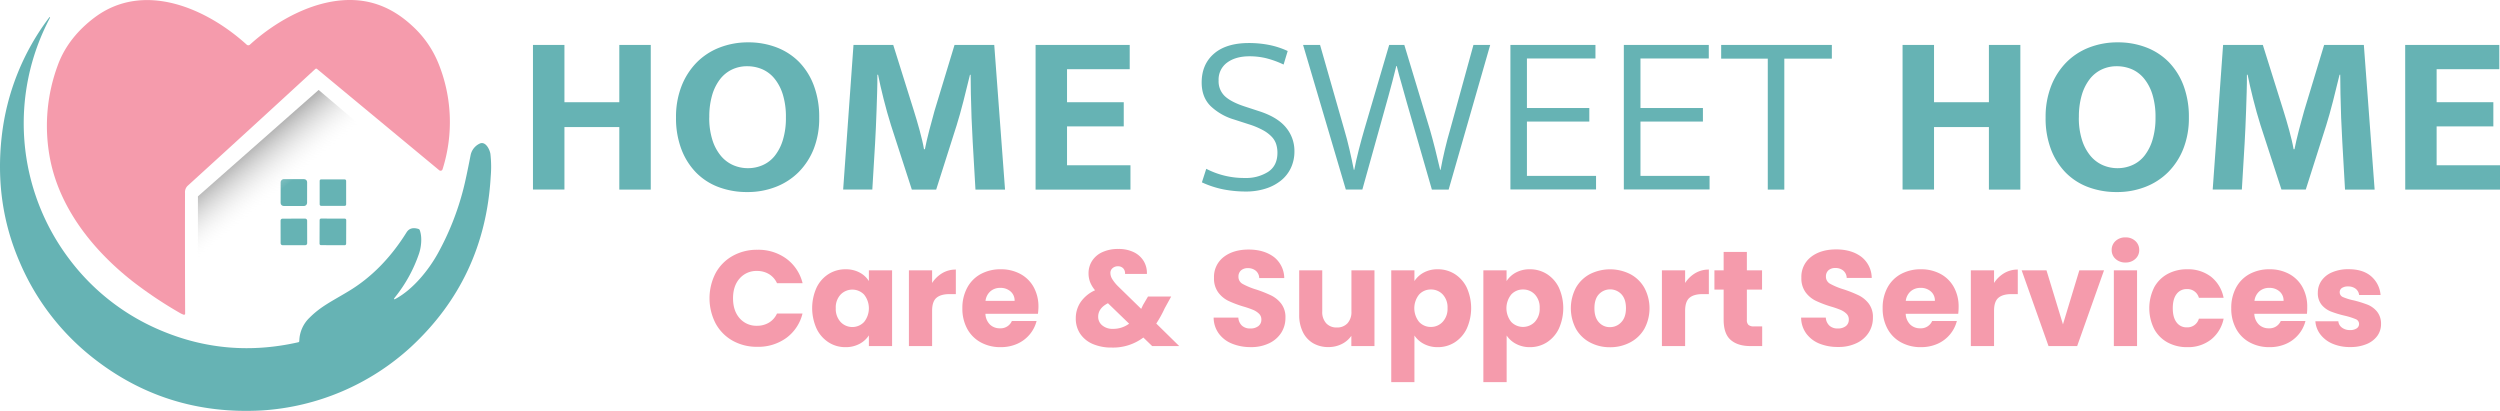 <svg xmlns="http://www.w3.org/2000/svg" xmlns:xlink="http://www.w3.org/1999/xlink" viewBox="0 0 1221.8 200.81"><defs><linearGradient id="a" x1="136.55" y1="93.84" x2="119.92" y2="74.02" gradientUnits="userSpaceOnUse"><stop offset="0" stop-color="#fff" stop-opacity="0"/><stop offset="0.99" stop-color="#b3b3b3"/></linearGradient></defs><title>Logo</title><path d="M161.22,65.74a.63.63,0,0,0-.84,0q-31.31,28.83-62.46,57.16a4.33,4.33,0,0,0-1.23,3.36q-.07,23.53.06,59.09a.51.51,0,0,1-.51.51.39.39,0,0,1-.15,0,10.88,10.88,0,0,1-2.12-1,203.15,203.15,0,0,1-22.73-15.2c-19.69-15.41-36.43-36.45-40.77-61.43a85.17,85.17,0,0,1,4.09-44.43C38,54.38,44.44,46.69,52.3,40.74c24.2-18.32,55.08-4.54,74.54,13.13a1.16,1.16,0,0,0,1.56,0c13.31-12.11,32.72-22.81,51.42-21.76q15.26.86,27.79,12.45a50.27,50.27,0,0,1,12.95,18.5,76.23,76.23,0,0,1,2,51.7,1,1,0,0,1-1.28.67,1,1,0,0,1-.36-.19Z" transform="translate(-6.27 -32.04)" fill="#f59bac"/><path d="M199.44,177.17c-1,1.22-.77,1.45.58.69,8.32-4.7,15.64-13.74,20.18-21.88a133.12,133.12,0,0,0,12.56-31.7q1.26-4.87,3.48-16.28a8,8,0,0,1,4.27-5.69c3-1.61,5.08,2.77,5.43,4.9a55.81,55.81,0,0,1,.15,11.13Q243.24,168.2,207,201.7a118.81,118.81,0,0,1-72.74,30.93q-47,2.6-83.13-26.17A118.45,118.45,0,0,1,15.8,159.91Q3.46,131.32,7.1,98.84A118.15,118.15,0,0,1,30.36,40.53c.08-.11.17-.14.26-.07h0a.19.19,0,0,1,.08.28,110,110,0,0,0,9.49,118,108.27,108.27,0,0,0,45.18,35q32.13,13.42,66.71,5.56a.61.61,0,0,0,.46-.57,16.22,16.22,0,0,1,5.06-11.47c5.47-5.46,10.69-7.88,18.9-12.82q16.69-10,28.43-28.79c1.23-2,3.18-2.55,5.84-1.72a1,1,0,0,1,.65.62c1.29,3.55.68,8.37-.39,11.51A70.1,70.1,0,0,1,199.44,177.17Z" transform="translate(-6.27 -32.04)" fill="#66b3b4"/><rect x="143.33" y="119.68" width="13.12" height="12.94" rx="1.47" transform="translate(17.21 243.78) rotate(-89.9)" fill="#66b3b4"/><rect x="156.23" y="87.67" width="12.94" height="12.94" rx="0.69" fill="#66b3b4"/><rect x="143.4" y="138.89" width="12.98" height="12.98" rx="0.91" transform="translate(-6.52 -31.78) rotate(-0.1)" fill="#66b3b4"/><rect x="162.46" y="138.87" width="13" height="13" rx="0.69" transform="translate(16.73 281.78) rotate(-89.8)" fill="#66b3b4"/><path d="M266.74,124.67V54h15.38V82h26.82V54h15.37v70.7H308.94V94.14H282.12v30.53Z" transform="translate(-6.27 -32.04)" fill="#66b3b4"/><path d="M371.89,52.74A38.41,38.41,0,0,1,385.8,55.2a31,31,0,0,1,11,7.13A33,33,0,0,1,404,73.83a43.35,43.35,0,0,1,2.63,15.6A40.7,40.7,0,0,1,404,104.69a33.64,33.64,0,0,1-7.41,11.45,32.1,32.1,0,0,1-11.16,7.23,37.87,37.87,0,0,1-14,2.53,39.36,39.36,0,0,1-13.92-2.41,30.27,30.27,0,0,1-11-7.07A33.11,33.11,0,0,1,339.29,105a42.65,42.65,0,0,1-2.64-15.54,41.41,41.41,0,0,1,2.69-15.32,34.28,34.28,0,0,1,7.41-11.56,31.78,31.78,0,0,1,11.17-7.29A38,38,0,0,1,371.89,52.74Zm-19,36.69a35.42,35.42,0,0,0,1.52,10.94,22.9,22.9,0,0,0,4.09,7.74,16.39,16.39,0,0,0,6,4.6,17.94,17.94,0,0,0,7.35,1.52,17.74,17.74,0,0,0,7.24-1.52,15.54,15.54,0,0,0,5.89-4.6,23.44,23.44,0,0,0,3.92-7.74,36.46,36.46,0,0,0,1.46-10.94,36.84,36.84,0,0,0-1.51-11.22,23,23,0,0,0-4.1-7.8,16,16,0,0,0-6-4.55,18.61,18.61,0,0,0-7.35-1.45,17,17,0,0,0-7.3,1.57,16.25,16.25,0,0,0-5.83,4.65,23.39,23.39,0,0,0-3.93,7.8A37.39,37.39,0,0,0,352.92,89.43Z" transform="translate(-6.27 -32.04)" fill="#66b3b4"/><path d="M423.39,54h19.42l10.1,32.21q.66,2.13,1.4,4.6c.48,1.64.95,3.29,1.4,4.93s.86,3.26,1.23,4.83.68,3,.9,4.38h.45c.23-1.2.52-2.6.9-4.21s.78-3.27,1.23-5,.9-3.4,1.35-5L463,86.18,472.77,54h19.41l5.27,70.7H483l-1.35-23.35q-.67-11.67-.9-23.56l-.11-9.2h-.33q-1.47,6.16-3.2,12.9t-3.31,11.79l-10,31.42h-11.9L441.68,93.13q-1.9-6.06-3.59-12.79T435.4,68.56h-.34c0,2.69,0,5.52-.11,8.47s-.17,5.89-.28,8.81-.22,5.78-.34,8.58-.24,5.37-.39,7.69l-1.35,22.56H418.34Z" transform="translate(-6.27 -32.04)" fill="#66b3b4"/><path d="M512.38,54h46V65.86H527.75V82h27.72V93.81H527.75v19h31v11.9H512.38Z" transform="translate(-6.27 -32.04)" fill="#66b3b4"/><path d="M616.63,53.07a51,51,0,0,1,9.7.9,40.26,40.26,0,0,1,9.26,3l-2,6.62a45.87,45.87,0,0,0-8.7-3.14,34.83,34.83,0,0,0-7.91-.9q-6.84,0-11,3.09a10.21,10.21,0,0,0-4.15,8.69,10,10,0,0,0,3.14,7.8q3.15,2.86,9.77,5l7.52,2.46q8.64,2.92,12.62,7.92a17.78,17.78,0,0,1,4,11.39,18.9,18.9,0,0,1-1.74,8.24,17.38,17.38,0,0,1-4.88,6.17,22.86,22.86,0,0,1-7.52,3.93,31.29,31.29,0,0,1-9.65,1.4,57.62,57.62,0,0,1-10.71-1,47,47,0,0,1-10.72-3.48l2.13-6.62a40.15,40.15,0,0,0,18.85,4.48,20.15,20.15,0,0,0,11.4-3q4.53-3,4.54-9.31a14.05,14.05,0,0,0-.62-4.21,9.42,9.42,0,0,0-2.19-3.64,17.14,17.14,0,0,0-4.26-3.2,37.9,37.9,0,0,0-6.84-2.86l-7.3-2.36a28.14,28.14,0,0,1-11.45-6.56q-4.36-4.32-4.37-11.51,0-8.87,6-14.08T616.63,53.07Z" transform="translate(-6.27 -32.04)" fill="#66b3b4"/><path d="M651.41,54,663.3,95.6q1.25,4.16,2.47,9.43t2.14,10h.22q.9-4.71,2.24-9.93c.9-3.48,1.76-6.63,2.59-9.48L685.19,54h7.4L705.16,95.6q1.23,4.28,2.53,9.43t2.41,10h.22q.9-4.94,2.13-10.09t2.47-9.32L726.37,54h8.19l-20.31,70.7h-8.19L693.83,82.25q-1.25-4.71-2.58-9.2t-2.36-8.76h-.22c-.6,2.55-1.24,5-1.91,7.52s-1.35,4.94-2,7.41l-12.68,45.45H664L643.11,54Z" transform="translate(-6.27 -32.04)" fill="#66b3b4"/><path d="M744.44,54H786v6.62H752.51V84.83H783v6.62H752.51V118h33.78v6.63H744.44Z" transform="translate(-6.27 -32.04)" fill="#66b3b4"/><path d="M799.87,54h41.52v6.62H808V84.83h30.52v6.62H808V118h33.77v6.63H799.87Z" transform="translate(-6.27 -32.04)" fill="#66b3b4"/><path d="M901.53,54V60.7H878.3v64h-8.08v-64H847.44V54Z" transform="translate(-6.27 -32.04)" fill="#66b3b4"/><path d="M936.09,124.67V54h15.38V82h26.82V54h15.37v70.7H978.29V94.14H951.47v30.53Z" transform="translate(-6.27 -32.04)" fill="#66b3b4"/><path d="M1041.24,52.74a38.41,38.41,0,0,1,13.91,2.46,31,31,0,0,1,11,7.13,33.19,33.19,0,0,1,7.24,11.5,43.35,43.35,0,0,1,2.63,15.6,40.7,40.7,0,0,1-2.69,15.26,33.64,33.64,0,0,1-7.41,11.45,32.1,32.1,0,0,1-11.16,7.23,37.87,37.87,0,0,1-14,2.53,39.36,39.36,0,0,1-13.92-2.41,30.27,30.27,0,0,1-11-7.07,33.11,33.11,0,0,1-7.24-11.45A42.65,42.65,0,0,1,1006,89.43a41.41,41.41,0,0,1,2.69-15.32,34.28,34.28,0,0,1,7.41-11.56,31.78,31.78,0,0,1,11.17-7.29A38,38,0,0,1,1041.24,52.74Zm-19,36.69a35.42,35.42,0,0,0,1.52,10.94,22.9,22.9,0,0,0,4.09,7.74,16.39,16.39,0,0,0,6,4.6,17.94,17.94,0,0,0,7.35,1.52,17.66,17.66,0,0,0,7.23-1.52,15.5,15.5,0,0,0,5.9-4.6,23.44,23.44,0,0,0,3.92-7.74,36.78,36.78,0,0,0,1.46-10.94,36.84,36.84,0,0,0-1.51-11.22,23,23,0,0,0-4.1-7.8,16,16,0,0,0-6-4.55,18.61,18.61,0,0,0-7.35-1.45,17,17,0,0,0-7.3,1.57,16.25,16.25,0,0,0-5.83,4.65,23.39,23.39,0,0,0-3.93,7.8A37.39,37.39,0,0,0,1022.27,89.43Z" transform="translate(-6.27 -32.04)" fill="#66b3b4"/><path d="M1092.74,54h19.42l10.1,32.21c.44,1.42.91,2.95,1.4,4.6s.95,3.29,1.4,4.93.86,3.26,1.23,4.83.68,3,.9,4.38h.45c.23-1.2.52-2.6.9-4.21s.79-3.27,1.23-5,.9-3.4,1.35-5l1.23-4.48L1142.12,54h19.41l5.27,70.7h-14.47L1151,101.32q-.68-11.67-.9-23.56l-.11-9.2h-.33q-1.47,6.16-3.2,12.9t-3.31,11.79l-10,31.42h-11.89L1111,93.13q-1.9-6.06-3.59-12.79t-2.69-11.78h-.34c0,2.69,0,5.52-.11,8.47s-.17,5.89-.28,8.81-.22,5.78-.34,8.58-.24,5.37-.39,7.69l-1.35,22.56h-14.25Z" transform="translate(-6.27 -32.04)" fill="#66b3b4"/><path d="M1181.73,54h46V65.86H1197.1V82h27.72V93.81H1197.1v19h31v11.9h-46.34Z" transform="translate(-6.27 -32.04)" fill="#66b3b4"/><path d="M356,165.53a21.35,21.35,0,0,1,8.33-8.42,24.15,24.15,0,0,1,12.1-3,23.16,23.16,0,0,1,14.19,4.38,21.07,21.07,0,0,1,7.89,11.94H386a10.09,10.09,0,0,0-3.94-4.45,11.19,11.19,0,0,0-5.81-1.52,10.81,10.81,0,0,0-8.48,3.65q-3.26,3.65-3.25,9.74t3.25,9.75a10.81,10.81,0,0,0,8.48,3.65,11.1,11.1,0,0,0,5.81-1.53,10,10,0,0,0,3.94-4.44h12.47a20.88,20.88,0,0,1-7.89,11.9,23.28,23.28,0,0,1-14.19,4.35,24.15,24.15,0,0,1-12.1-3A21.4,21.4,0,0,1,356,190.1a26.81,26.81,0,0,1,0-24.57Z" transform="translate(-6.27 -32.04)" fill="#f59bac"/><path d="M405.35,172.59a16.11,16.11,0,0,1,5.87-6.63,15.37,15.37,0,0,1,8.29-2.32,14.27,14.27,0,0,1,6.86,1.59,11.79,11.79,0,0,1,4.54,4.18v-5.24h11.34v37H430.91v-5.23a12.2,12.2,0,0,1-4.61,4.17,14.21,14.21,0,0,1-6.86,1.59,15,15,0,0,1-8.22-2.35,16.25,16.25,0,0,1-5.87-6.7,24.37,24.37,0,0,1,0-20.06ZM428.56,176a8,8,0,0,0-11.47,0,9.18,9.18,0,0,0-2.36,6.67,9.39,9.39,0,0,0,2.36,6.73,7.9,7.9,0,0,0,11.47,0,10.71,10.71,0,0,0,0-13.39Z" transform="translate(-6.27 -32.04)" fill="#f59bac"/><path d="M466.78,165.53a12.83,12.83,0,0,1,6.63-1.75v12H470.3q-4.24,0-6.37,1.82t-2.12,6.4v17.17H450.47v-37h11.34v6.17A15,15,0,0,1,466.78,165.53Z" transform="translate(-6.27 -32.04)" fill="#f59bac"/><path d="M513.53,185.39H487.87a7.72,7.72,0,0,0,2.22,5.27,6.77,6.77,0,0,0,4.81,1.83,6,6,0,0,0,5.9-3.58h12.07a16.58,16.58,0,0,1-3.35,6.56,16.77,16.77,0,0,1-6.07,4.58,19.55,19.55,0,0,1-8.15,1.65,19.77,19.77,0,0,1-9.68-2.32,16.49,16.49,0,0,1-6.64-6.63,20.47,20.47,0,0,1-2.38-10.08A20.73,20.73,0,0,1,479,172.59a16.33,16.33,0,0,1,6.6-6.63,20.08,20.08,0,0,1,9.75-2.32,19.78,19.78,0,0,1,9.54,2.26,16.13,16.13,0,0,1,6.54,6.43,19.6,19.6,0,0,1,2.35,9.75A29.49,29.49,0,0,1,513.53,185.39Zm-11.4-6.3a5.85,5.85,0,0,0-2-4.64,7.34,7.34,0,0,0-5-1.72,7.13,7.13,0,0,0-4.8,1.66,7.27,7.27,0,0,0-2.42,4.7Z" transform="translate(-6.27 -32.04)" fill="#f59bac"/><path d="M569.36,201.17,565.05,197a24.62,24.62,0,0,1-15.38,4.9,23,23,0,0,1-9.35-1.75,14,14,0,0,1-6.14-5,13.23,13.23,0,0,1-2.15-7.52,14,14,0,0,1,2.35-7.93,17,17,0,0,1,7.07-5.8,14.76,14.76,0,0,1-2.46-4.08,12,12,0,0,1-.73-4.27,11.08,11.08,0,0,1,1.73-6,11.59,11.59,0,0,1,5-4.27,18,18,0,0,1,7.79-1.56,16.7,16.7,0,0,1,7.76,1.65,11.41,11.41,0,0,1,4.78,4.45,11.22,11.22,0,0,1,1.46,6.1H556.1a3.53,3.53,0,0,0-.9-2.75,3.45,3.45,0,0,0-2.55-1,3.88,3.88,0,0,0-2.65.93,3,3,0,0,0-1.06,2.39,5.85,5.85,0,0,0,.89,2.92,19.57,19.57,0,0,0,2.82,3.51L564,183a8.59,8.59,0,0,1,.37-.8c.15-.31.31-.66.49-1.06l2.46-4.18h11.33l-3.18,5.77a54.59,54.59,0,0,1-4.11,7.43l11.21,11Zm-11.27-10.94-10.34-10q-4.79,2.46-4.78,6.63a5.33,5.33,0,0,0,2,4.21,7.76,7.76,0,0,0,5.27,1.69A13,13,0,0,0,558.09,190.23Z" transform="translate(-6.27 -32.04)" fill="#f59bac"/><path d="M608.42,200a14.83,14.83,0,0,1-6.47-4.91,13.41,13.41,0,0,1-2.55-7.82h12.07a5.79,5.79,0,0,0,1.79,3.94,5.72,5.72,0,0,0,4,1.36,6.15,6.15,0,0,0,4-1.16,3.85,3.85,0,0,0,1.46-3.21,3.78,3.78,0,0,0-1.16-2.85,9.2,9.2,0,0,0-2.85-1.86,45.29,45.29,0,0,0-4.81-1.66,52.65,52.65,0,0,1-7.36-2.78,13.62,13.62,0,0,1-4.9-4.11,11.48,11.48,0,0,1-2.06-7.1,12.21,12.21,0,0,1,4.71-10.18Q609,154,616.51,154t12.4,3.68a13.24,13.24,0,0,1,5,10.25H621.68a4.78,4.78,0,0,0-1.66-3.55,5.85,5.85,0,0,0-3.91-1.29,4.88,4.88,0,0,0-3.32,1.09,4,4,0,0,0-1.26,3.15,3.9,3.9,0,0,0,2.12,3.51,34.77,34.77,0,0,0,6.64,2.72,61.89,61.89,0,0,1,7.32,2.92,14,14,0,0,1,4.88,4.05,10.8,10.8,0,0,1,2,6.83,13.35,13.35,0,0,1-2,7.22,14.16,14.16,0,0,1-5.87,5.17,20,20,0,0,1-9.08,1.93A23.8,23.8,0,0,1,608.42,200Z" transform="translate(-6.27 -32.04)" fill="#f59bac"/><path d="M678,164.17v37H666.7v-5a12.51,12.51,0,0,1-4.67,4,14.35,14.35,0,0,1-6.53,1.49,14.66,14.66,0,0,1-7.5-1.89,12.8,12.8,0,0,1-5-5.47,18.66,18.66,0,0,1-1.79-8.42V164.17h11.27v20.1a8.07,8.07,0,0,0,1.93,5.76,6.73,6.73,0,0,0,5.17,2.06,6.83,6.83,0,0,0,5.24-2.06,8.11,8.11,0,0,0,1.92-5.76v-20.1Z" transform="translate(-6.27 -32.04)" fill="#f59bac"/><path d="M702.11,165.23a14,14,0,0,1,6.83-1.59,15.4,15.4,0,0,1,8.29,2.32,16.18,16.18,0,0,1,5.87,6.63,24.47,24.47,0,0,1,0,20.06,16.32,16.32,0,0,1-5.87,6.7,15.17,15.17,0,0,1-8.29,2.35,14.14,14.14,0,0,1-6.8-1.59,12.47,12.47,0,0,1-4.61-4.11v22.81H686.2V164.17h11.33v5.24A12.44,12.44,0,0,1,702.11,165.23Zm9.25,10.71a7.78,7.78,0,0,0-5.8-2.42,7.64,7.64,0,0,0-5.74,2.46,10.71,10.71,0,0,0,0,13.39,7.63,7.63,0,0,0,5.74,2.45,7.71,7.71,0,0,0,5.77-2.48,9.32,9.32,0,0,0,2.38-6.73A9.17,9.17,0,0,0,711.36,175.94Z" transform="translate(-6.27 -32.04)" fill="#f59bac"/><path d="M747.13,165.23a14.06,14.06,0,0,1,6.83-1.59,15.4,15.4,0,0,1,8.29,2.32,16.11,16.11,0,0,1,5.87,6.63,24.47,24.47,0,0,1,0,20.06,16.25,16.25,0,0,1-5.87,6.7A15.17,15.17,0,0,1,754,201.7a14.07,14.07,0,0,1-6.79-1.59,12.39,12.39,0,0,1-4.61-4.11v22.81H731.22V164.17h11.34v5.24A12.41,12.41,0,0,1,747.13,165.23Zm9.25,10.71a7.78,7.78,0,0,0-5.8-2.42,7.66,7.66,0,0,0-5.74,2.46,10.71,10.71,0,0,0,0,13.39,8,8,0,0,0,11.51,0,9.32,9.32,0,0,0,2.39-6.73A9.18,9.18,0,0,0,756.38,175.94Z" transform="translate(-6.27 -32.04)" fill="#f59bac"/><path d="M783.3,199.38a17,17,0,0,1-6.83-6.63,21.53,21.53,0,0,1,0-20.12,17.1,17.1,0,0,1,6.9-6.67A21.92,21.92,0,0,1,803,166a17.07,17.07,0,0,1,6.89,6.67,21.17,21.17,0,0,1,0,20.09,17.16,17.16,0,0,1-7,6.66,20.78,20.78,0,0,1-9.85,2.32A20.41,20.41,0,0,1,783.3,199.38Zm15.32-9.88c1.52-1.59,2.29-3.86,2.29-6.83s-.74-5.23-2.22-6.83a7.55,7.55,0,0,0-11,0q-2.19,2.35-2.19,6.86c0,3,.72,5.24,2.16,6.83a7,7,0,0,0,5.4,2.39A7.4,7.4,0,0,0,798.62,189.5Z" transform="translate(-6.27 -32.04)" fill="#f59bac"/><path d="M834.79,165.53a12.83,12.83,0,0,1,6.63-1.75v12H838.3q-4.24,0-6.36,1.82c-1.42,1.22-2.12,3.35-2.12,6.4v17.17H818.48v-37h11.34v6.17A14.91,14.91,0,0,1,834.79,165.53Z" transform="translate(-6.27 -32.04)" fill="#f59bac"/><path d="M867.48,191.56v9.61h-5.77q-6.16,0-9.61-3t-3.45-9.85V173.59h-4.51v-9.42h4.51v-9H860v9h7.42v9.42H860v14.85a3.11,3.11,0,0,0,.79,2.39,3.88,3.88,0,0,0,2.66.73Z" transform="translate(-6.27 -32.04)" fill="#f59bac"/><path d="M895.53,200a14.89,14.89,0,0,1-6.47-4.91,13.41,13.41,0,0,1-2.55-7.82h12.07a5.79,5.79,0,0,0,1.79,3.94,5.72,5.72,0,0,0,4,1.36,6.2,6.2,0,0,0,4-1.16,3.87,3.87,0,0,0,1.45-3.21,3.78,3.78,0,0,0-1.16-2.85,9.2,9.2,0,0,0-2.85-1.86,45.29,45.29,0,0,0-4.81-1.66A52.65,52.65,0,0,1,893.6,179a13.62,13.62,0,0,1-4.9-4.11,11.48,11.48,0,0,1-2.06-7.1,12.21,12.21,0,0,1,4.71-10.18q4.71-3.67,12.27-3.68t12.4,3.68a13.21,13.21,0,0,1,5,10.25H908.79a4.78,4.78,0,0,0-1.66-3.55,5.85,5.85,0,0,0-3.91-1.29,4.88,4.88,0,0,0-3.32,1.09,4,4,0,0,0-1.26,3.15,3.89,3.89,0,0,0,2.13,3.51,34.34,34.34,0,0,0,6.63,2.72,61.89,61.89,0,0,1,7.32,2.92,14,14,0,0,1,4.88,4.05,10.8,10.8,0,0,1,2,6.83,13.35,13.35,0,0,1-2,7.22,14.1,14.1,0,0,1-5.87,5.17,20,20,0,0,1-9.08,1.93A23.8,23.8,0,0,1,895.53,200Z" transform="translate(-6.27 -32.04)" fill="#f59bac"/><path d="M963.29,185.39H937.63a7.72,7.72,0,0,0,2.22,5.27,6.79,6.79,0,0,0,4.81,1.83,6,6,0,0,0,5.9-3.58h12.07a16.69,16.69,0,0,1-9.42,11.14,19.55,19.55,0,0,1-8.15,1.65,19.8,19.8,0,0,1-9.68-2.32,16.4,16.4,0,0,1-6.63-6.63,20.47,20.47,0,0,1-2.39-10.08,20.73,20.73,0,0,1,2.35-10.08,16.33,16.33,0,0,1,6.6-6.63,20.08,20.08,0,0,1,9.75-2.32,19.84,19.84,0,0,1,9.55,2.26,16.16,16.16,0,0,1,6.53,6.43,19.49,19.49,0,0,1,2.35,9.75A27.3,27.3,0,0,1,963.29,185.39Zm-11.4-6.3a5.82,5.82,0,0,0-2-4.64,7.31,7.31,0,0,0-5-1.72,7.14,7.14,0,0,0-4.81,1.66,7.31,7.31,0,0,0-2.42,4.7Z" transform="translate(-6.27 -32.04)" fill="#f59bac"/><path d="M985.77,165.53a12.83,12.83,0,0,1,6.63-1.75v12h-3.11q-4.24,0-6.37,1.82T980.8,184v17.17H969.46v-37H980.8v6.17A15,15,0,0,1,985.77,165.53Z" transform="translate(-6.27 -32.04)" fill="#f59bac"/><path d="M1014.48,190.56l8-26.39h12.06l-13.12,37h-14l-13.12-37h12.13Z" transform="translate(-6.27 -32.04)" fill="#f59bac"/><path d="M1040.18,158.57a5.69,5.69,0,0,1-1.89-4.34,5.76,5.76,0,0,1,1.89-4.41,6.87,6.87,0,0,1,4.87-1.76,6.79,6.79,0,0,1,4.81,1.76,5.76,5.76,0,0,1,1.89,4.41,5.69,5.69,0,0,1-1.89,4.34,6.79,6.79,0,0,1-4.81,1.76A6.87,6.87,0,0,1,1040.18,158.57Zm10.51,5.6v37h-11.34v-37Z" transform="translate(-6.27 -32.04)" fill="#f59bac"/><path d="M1059,172.59a16.42,16.42,0,0,1,6.56-6.63,19.76,19.76,0,0,1,9.65-2.32,18.37,18.37,0,0,1,11.64,3.65,17.18,17.18,0,0,1,6.13,10.28h-12.07a5.8,5.8,0,0,0-5.9-4.25,6,6,0,0,0-5,2.42q-1.86,2.43-1.86,6.93t1.86,6.93a5.93,5.93,0,0,0,5,2.42,5.8,5.8,0,0,0,5.9-4.24H1093a17.38,17.38,0,0,1-6.16,10.21,18.14,18.14,0,0,1-11.61,3.71,19.65,19.65,0,0,1-9.65-2.32,16.3,16.3,0,0,1-6.56-6.63,22.79,22.79,0,0,1,0-20.16Z" transform="translate(-6.27 -32.04)" fill="#f59bac"/><path d="M1133.71,185.39H1108a7.69,7.69,0,0,0,2.23,5.27,6.75,6.75,0,0,0,4.8,1.83,6,6,0,0,0,5.9-3.58H1133a16.45,16.45,0,0,1-3.35,6.56,16.73,16.73,0,0,1-6.06,4.58,19.57,19.57,0,0,1-8.16,1.65,19.83,19.83,0,0,1-9.68-2.32,16.4,16.4,0,0,1-6.63-6.63,20.47,20.47,0,0,1-2.39-10.08,20.74,20.74,0,0,1,2.36-10.08,16.25,16.25,0,0,1,6.59-6.63,20.08,20.08,0,0,1,9.75-2.32,19.84,19.84,0,0,1,9.55,2.26,16.16,16.16,0,0,1,6.53,6.43,19.49,19.49,0,0,1,2.35,9.75A29.41,29.41,0,0,1,1133.71,185.39Zm-11.41-6.3a5.82,5.82,0,0,0-2-4.64,7.3,7.3,0,0,0-5-1.72,7.16,7.16,0,0,0-4.81,1.66,7.36,7.36,0,0,0-2.42,4.7Z" transform="translate(-6.27 -32.04)" fill="#f59bac"/><path d="M1146.3,200.05a14.63,14.63,0,0,1-6-4.55,11.94,11.94,0,0,1-2.46-6.46h11.21a4.32,4.32,0,0,0,1.79,3.12,6.35,6.35,0,0,0,3.91,1.19,5.58,5.58,0,0,0,3.28-.83,2.52,2.52,0,0,0,1.16-2.15,2.49,2.49,0,0,0-1.65-2.36,33.79,33.79,0,0,0-5.37-1.69,49.72,49.72,0,0,1-6.64-2,11.42,11.42,0,0,1-4.57-3.24,8.9,8.9,0,0,1-1.92-6,10.2,10.2,0,0,1,1.75-5.8,11.89,11.89,0,0,1,5.18-4.14,19.71,19.71,0,0,1,8.12-1.53q7,0,11,3.45a13.41,13.41,0,0,1,4.61,9.15h-10.48a4.49,4.49,0,0,0-1.69-3.05,5.87,5.87,0,0,0-3.74-1.13,5.14,5.14,0,0,0-3,.77,2.42,2.42,0,0,0-1.06,2.09,2.54,2.54,0,0,0,1.69,2.38,26.85,26.85,0,0,0,5.27,1.59,58.83,58.83,0,0,1,6.69,2.09,11.59,11.59,0,0,1,4.55,3.32,9.37,9.37,0,0,1,2,6.13,9.75,9.75,0,0,1-1.82,5.8,12.14,12.14,0,0,1-5.24,4,20.11,20.11,0,0,1-7.93,1.45A21.38,21.38,0,0,1,1146.3,200.05Z" transform="translate(-6.27 -32.04)" fill="#f59bac"/><polygon points="96.73 95.96 155.73 43.96 175.73 60.96 96.73 125.96 96.73 95.96" fill="url(#a)"/></svg>